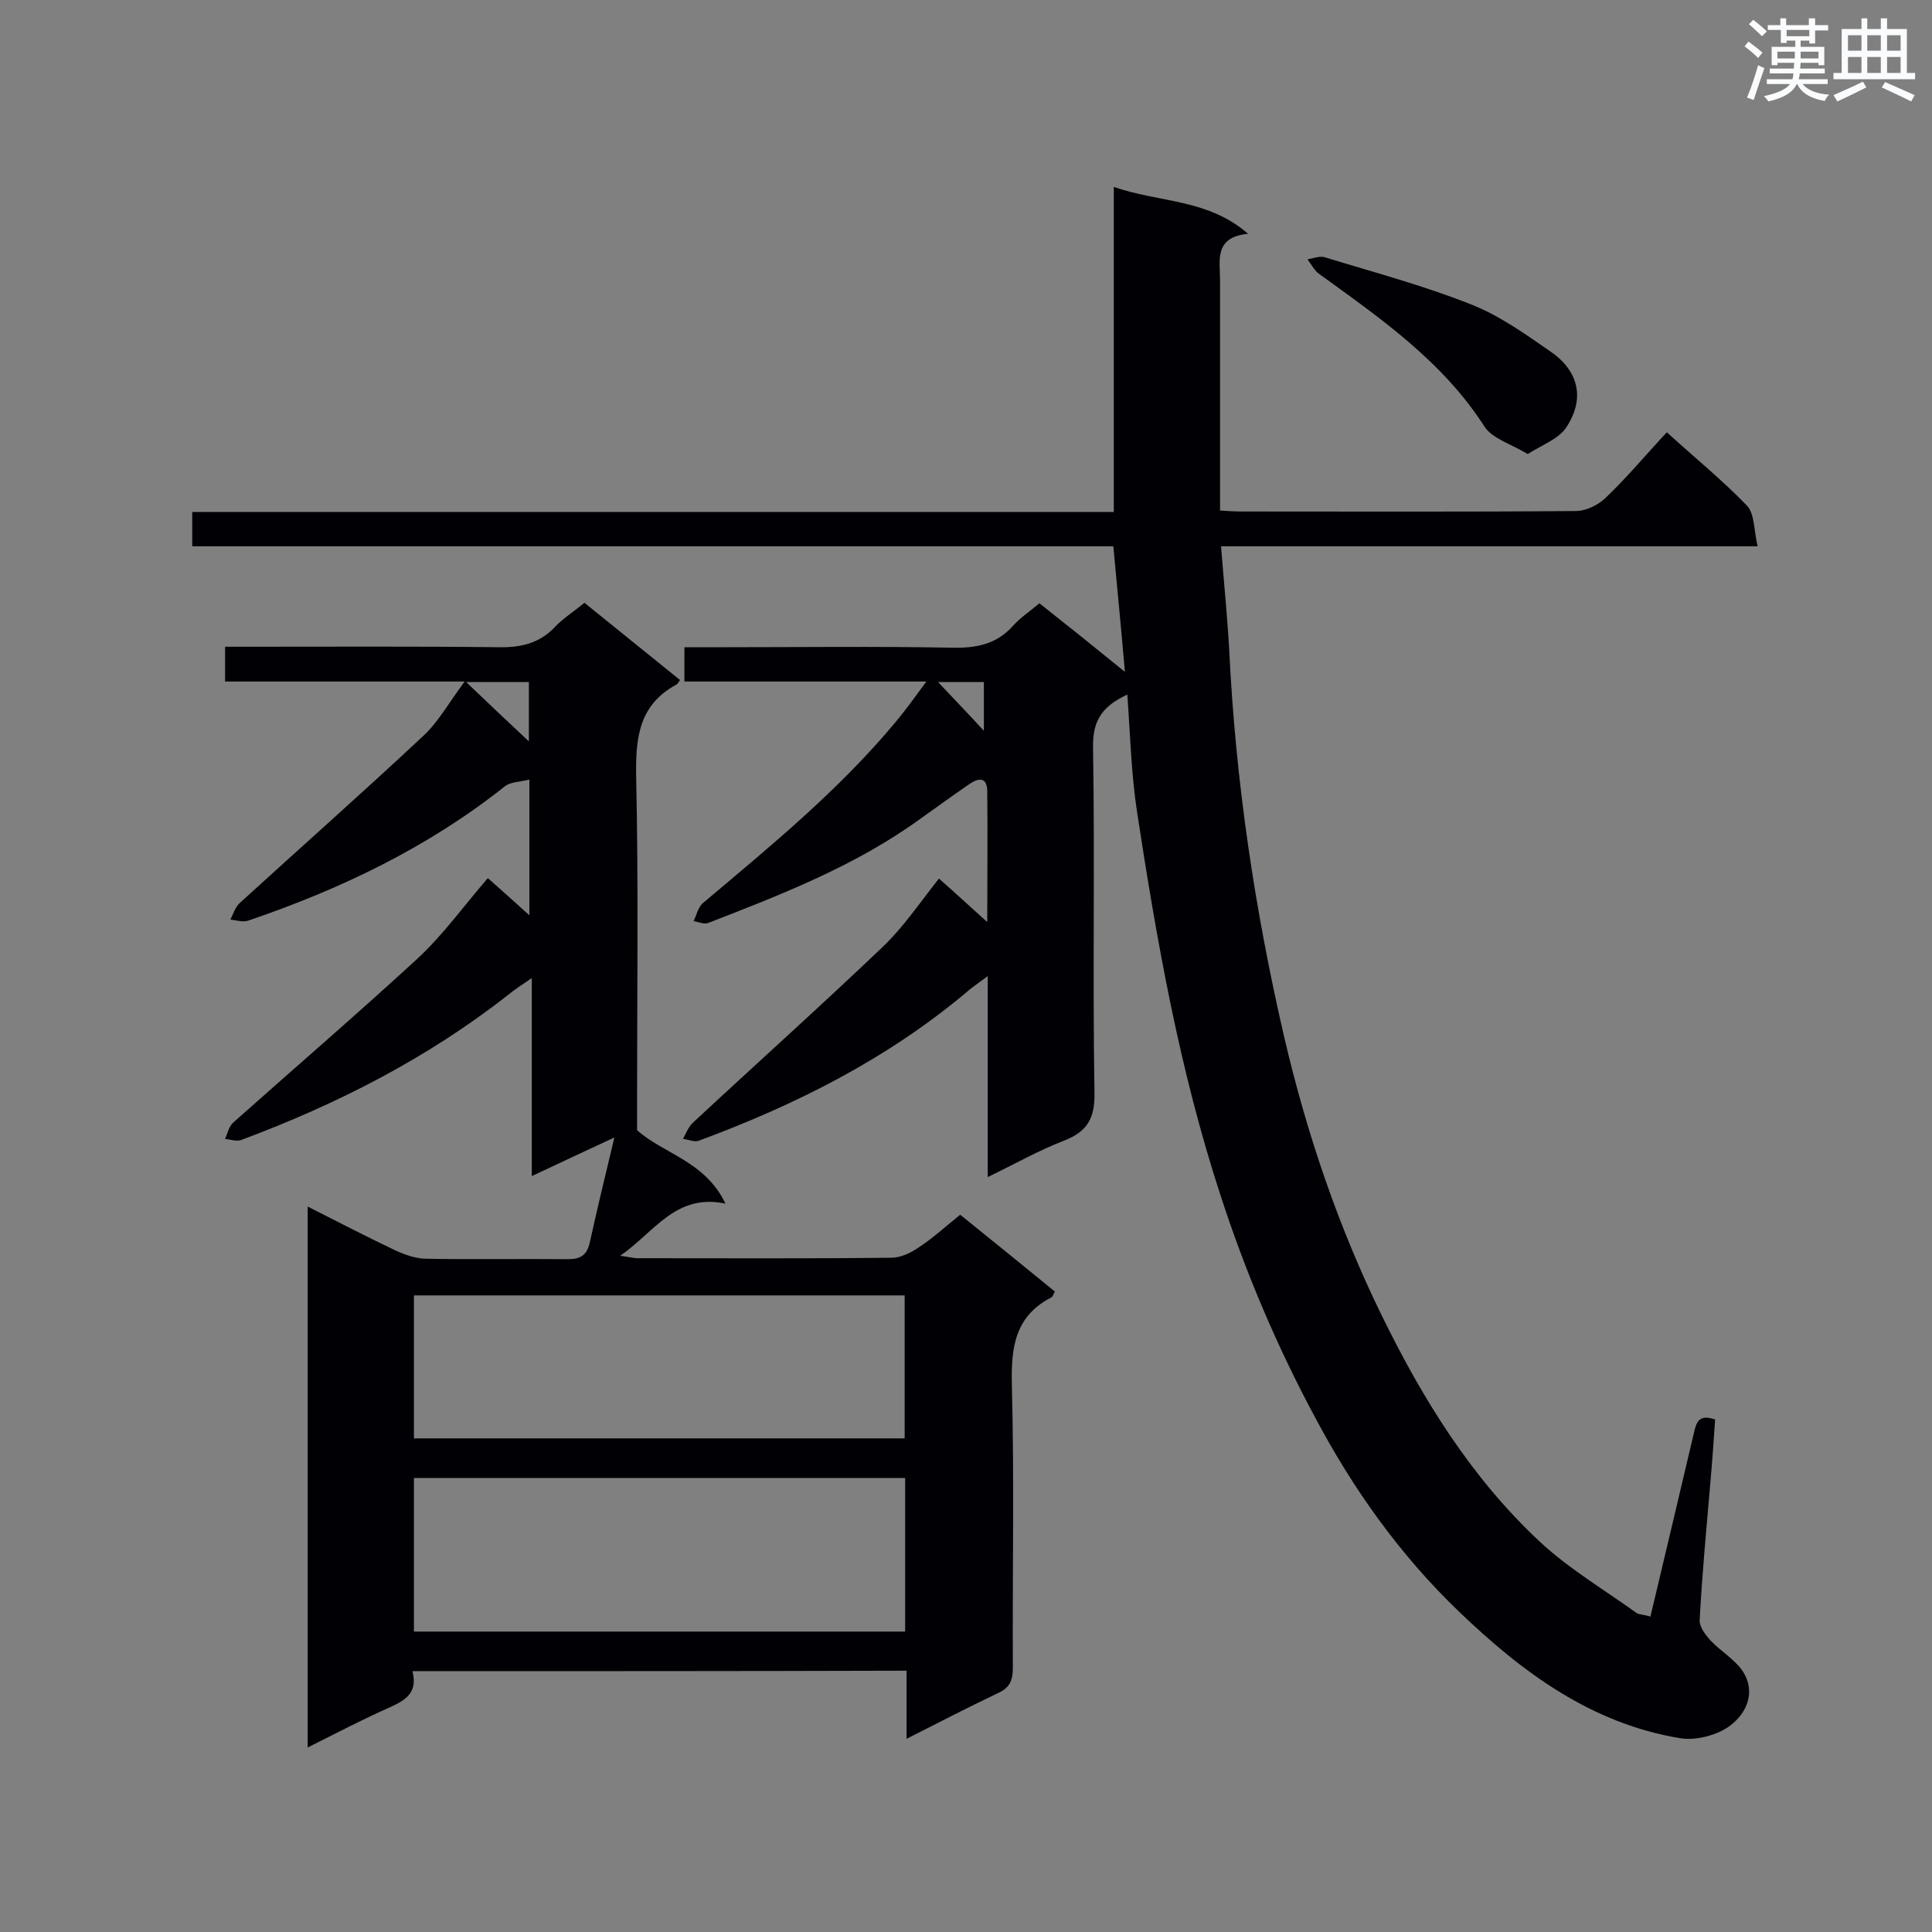 <svg enable-background="new 0 0 400 400" viewBox="0 0 400 400" xmlns="http://www.w3.org/2000/svg"><rect x="0" y="0" width="400" height="400" fill="#808080" stroke="none"/><g fill="#010105"><path d="m341.7 334.7c3.1-13.1 6.1-25.6 9-38 .5-2.2 1-4 4.4-2.8-.3 4.3-.6 8.8-1 13.2-.8 9.4-1.7 18.8-2.2 28.3-.1 1.4 1.2 3.1 2.3 4.3 2 2.1 4.7 3.7 6.4 6 3.1 4.4 1.1 8.9-2.3 11.5-2.6 2-7 3.2-10.3 2.7-18.5-3-32.9-13.7-46-26.3-12.2-11.7-21.9-25.4-29.7-40.1-7.9-14.7-14.4-30-19.6-46-8.5-26-13.2-52.6-17.3-79.5-1.2-7.9-1.4-15.9-2-24.2-4.9 2.3-7.2 5.1-7.1 10.8.4 23.8-.1 47.7.3 71.6.1 5.4-1.5 8.1-6.4 10-5.2 2-10.1 4.8-15.7 7.5 0-13.9 0-27.3 0-41.6-2 1.5-3.4 2.4-4.6 3.5-16.5 13.8-35.3 23.2-55.3 30.6-.9.3-2.1-.3-3.2-.4.6-1.1 1.1-2.4 2-3.3 13.1-12.2 26.4-24.1 39.3-36.4 4.4-4.2 7.8-9.3 11.7-14.2 3.2 2.8 6.2 5.6 10 9 0-9.7.1-18.3 0-27 0-3.1-1.8-2.9-3.8-1.5-3.5 2.4-6.9 4.9-10.3 7.3-13.3 9.6-28.5 15.5-43.7 21.4-.8.3-2-.2-3-.4.6-1.2.9-2.8 1.9-3.7 14-11.8 28.2-23.4 40-37.6 2-2.4 3.8-4.9 6.3-8.3-17.5 0-33.7 0-50.1 0 0-2.5 0-4.6 0-7.1h8.4c15.7 0 31.4-.2 47.1.1 4.9.1 9.1-.7 12.5-4.5 1.5-1.7 3.5-3 5.5-4.7 5.7 4.5 11.3 9 17.7 14.2-.8-9.3-1.6-17.4-2.4-26-63.7 0-127.1 0-190.7 0 0-2.5 0-4.6 0-7.1h190.8c0-22.4 0-44.5 0-67.3 9.5 3.3 19.4 2.4 27.8 9.7-7.1.7-5.8 5.5-5.8 9.7v47.6c1.6.1 3 .2 4.3.2 23.1 0 46.3.1 69.4-.1 2.1 0 4.7-1.3 6.2-2.8 4.4-4.2 8.3-8.9 12.6-13.5 5.7 5.2 11.5 9.9 16.6 15.2 1.6 1.7 1.4 5.1 2.2 8.4-37.5 0-73.9 0-111.1 0 .6 7.5 1.3 14.5 1.7 21.5 1.3 27.1 5.3 53.9 11.4 80.2 4.6 19.7 11.1 39 20.1 57.4 8.5 17.4 18.5 33.6 32.7 46.9 6.1 5.7 13.4 10 20.2 14.9.5.3 1.6.3 2.8.7zm-147.5-193.5c3 3.2 6.4 6.7 9.5 10.1 0-3.2 0-6.6 0-10.1-3.7 0-7 0-9.5 0z"/><path d="m85.4 346c1.1 4.4-1.3 5.9-4.5 7.4-5.7 2.5-11.2 5.4-17.2 8.4 0-37.5 0-74.5 0-112 6.3 3.2 12.3 6.3 18.4 9.2 1.8.8 3.8 1.5 5.8 1.6 9.9.2 19.8 0 29.7.1 2.7 0 3.9-.9 4.5-3.4 1.5-6.9 3.2-13.8 5.1-21.8-6.2 2.9-11.4 5.3-17.1 8 0-13.6 0-26.7 0-41-2.2 1.5-3.6 2.4-4.8 3.4-16.8 13.2-35.5 22.7-55.3 30.1-1 .4-2.3-.1-3.4-.2.5-1.1.8-2.6 1.7-3.4 12.7-11.3 25.6-22.4 38.1-33.9 5.3-4.9 9.6-10.9 14.6-16.7 2.6 2.3 5.4 4.8 8.6 7.7 0-9.6 0-18.3 0-28.1-1.8.5-3.9.4-5.2 1.5-15.9 12.6-33.9 21.2-53 27.7-1.1.4-2.5-.1-3.7-.2.6-1.2 1-2.6 2-3.5 12.6-11.5 25.5-22.9 38-34.6 3.1-2.9 5.3-6.9 8.5-11.2-17.1 0-33.2 0-49.6 0 0-2.6 0-4.6 0-7.2h4.7c17.3 0 34.6-.1 51.9.1 4.6.1 8.5-.8 11.7-4.2 1.7-1.8 3.8-3.1 6.1-5 6.6 5.3 13.2 10.7 19.8 16-.4.5-.5.8-.7.9-7.6 4.1-8.5 10.6-8.4 18.6.5 22.4.2 44.8.2 67.2v6.5c5.5 4.9 14.1 6.4 18.3 15.2-10.3-2.2-14.7 5.9-21.8 10.8 1.7.2 2.7.5 3.7.5 17.5 0 34.9.1 52.4-.1 2 0 4.1-1 5.8-2.2 2.9-1.9 5.5-4.3 8.5-6.7 6.6 5.3 13.1 10.6 19.6 15.9-.3.5-.4 1-.7 1.2-7.6 3.9-8.4 10.4-8.2 18.2.5 19.5.1 39 .2 58.5 0 2.7-.7 4.2-3.2 5.3-6.1 2.9-12.1 6-18.8 9.4 0-5.1 0-9.5 0-14.1-34.3.1-68 .1-102.3.1zm.3-8.2h101.7c0-10.8 0-21.2 0-31.8-34 0-67.7 0-101.7 0zm0-69.6v29.6h101.6c0-10 0-19.7 0-29.6-33.9 0-67.6 0-101.6 0zm10.8-127c4.6 4.4 8.5 8.1 13 12.3 0-4.8 0-8.4 0-12.3-4.1 0-7.9 0-13 0z"/><path d="m316.3 94c-3.5-2.1-7.3-3.2-8.9-5.6-8.7-13.6-21.6-22.5-34.3-31.7-1-.7-1.6-2-2.4-3 1.2-.2 2.6-.8 3.7-.4 10.1 3.1 20.3 5.8 30.1 9.7 5.9 2.3 11.2 6.1 16.4 9.7 5.9 4 7.3 9.7 3.5 15.6-1.5 2.5-5.1 3.8-8.1 5.7z"/></g><path d="m361.2 9.6.8-1c.9.7 1.9 1.4 2.9 2.3l-.9 1.1c-1-1-2-1.8-2.8-2.4zm.5 10.6c.9-2.1 1.6-4.3 2.3-6.7.4.2.8.4 1.3.6-.7 2.1-1.5 4.3-2.2 6.6zm.4-15.2.9-.9c1 .8 2 1.6 2.8 2.4l-1 1c-.9-.9-1.8-1.7-2.7-2.5zm12.5-1.2h1.2v1.4h2.7v1.1h-2.7v2.7h-1.2v-.6h-1.8v1.3h4.9v3.8h-1.2v-.5h-3.7c0 .4-.1.9-.1 1.2h5.1v1h-5.2c0 .5-.1.9-.2 1.2h6v1h-5.2c1.1 1.3 2.9 2 5.5 2.2-.4.4-.7.8-.9 1.3-2.9-.5-4.8-1.6-5.7-3.5h-.1c-.8 1.7-2.7 2.9-5.9 3.6-.2-.4-.6-.8-.9-1.1 2.8-.6 4.6-1.4 5.4-2.5h-4.8v-1h5.3c.1-.3.2-.7.2-1.2h-4.9v-1h5c0-.4 0-.8.1-1.2h-3.5v.5h-1.2v-3.8h4.9v-1.3h-1.8v.5h-1.2v-2.7h-2.7v-1h2.6v-1.4h1.2v1.4h4.7v-1.4zm-6.6 8.3h3.6c0-.4 0-.9 0-1.4h-3.6zm1.9-4.6h4.7v-1.3h-4.7zm6.6 3.2h-3.7v1.4h3.7z" fill="#fafbfc"/><path d="m385.3 3.8h1.3v2.2h2.8v-2.2h1.3v2.2h4.1v9.1h1.7v1.3h-16.9v-1.3h1.7v-9.1h4.1v-2.2zm.4 13.1.7 1.2c-1.8.9-3.8 1.9-6 2.9-.2-.4-.5-.8-.8-1.3 2.3-1 4.3-1.9 6.1-2.8zm-3.1-6.4h2.8v-3.2h-2.8zm0 4.6h2.8v-3.3h-2.8zm4-4.6h2.8v-3.2h-2.8zm0 4.6h2.8v-3.3h-2.8zm3.7 1.9c2.1.9 4.1 1.8 6.1 2.7l-.7 1.3c-2.2-1.1-4.2-2-6.1-2.9zm3.2-9.7h-2.8v3.2h2.8zm-2.8 7.8h2.8v-3.3h-2.8z" fill="#fafbfc"/></svg>